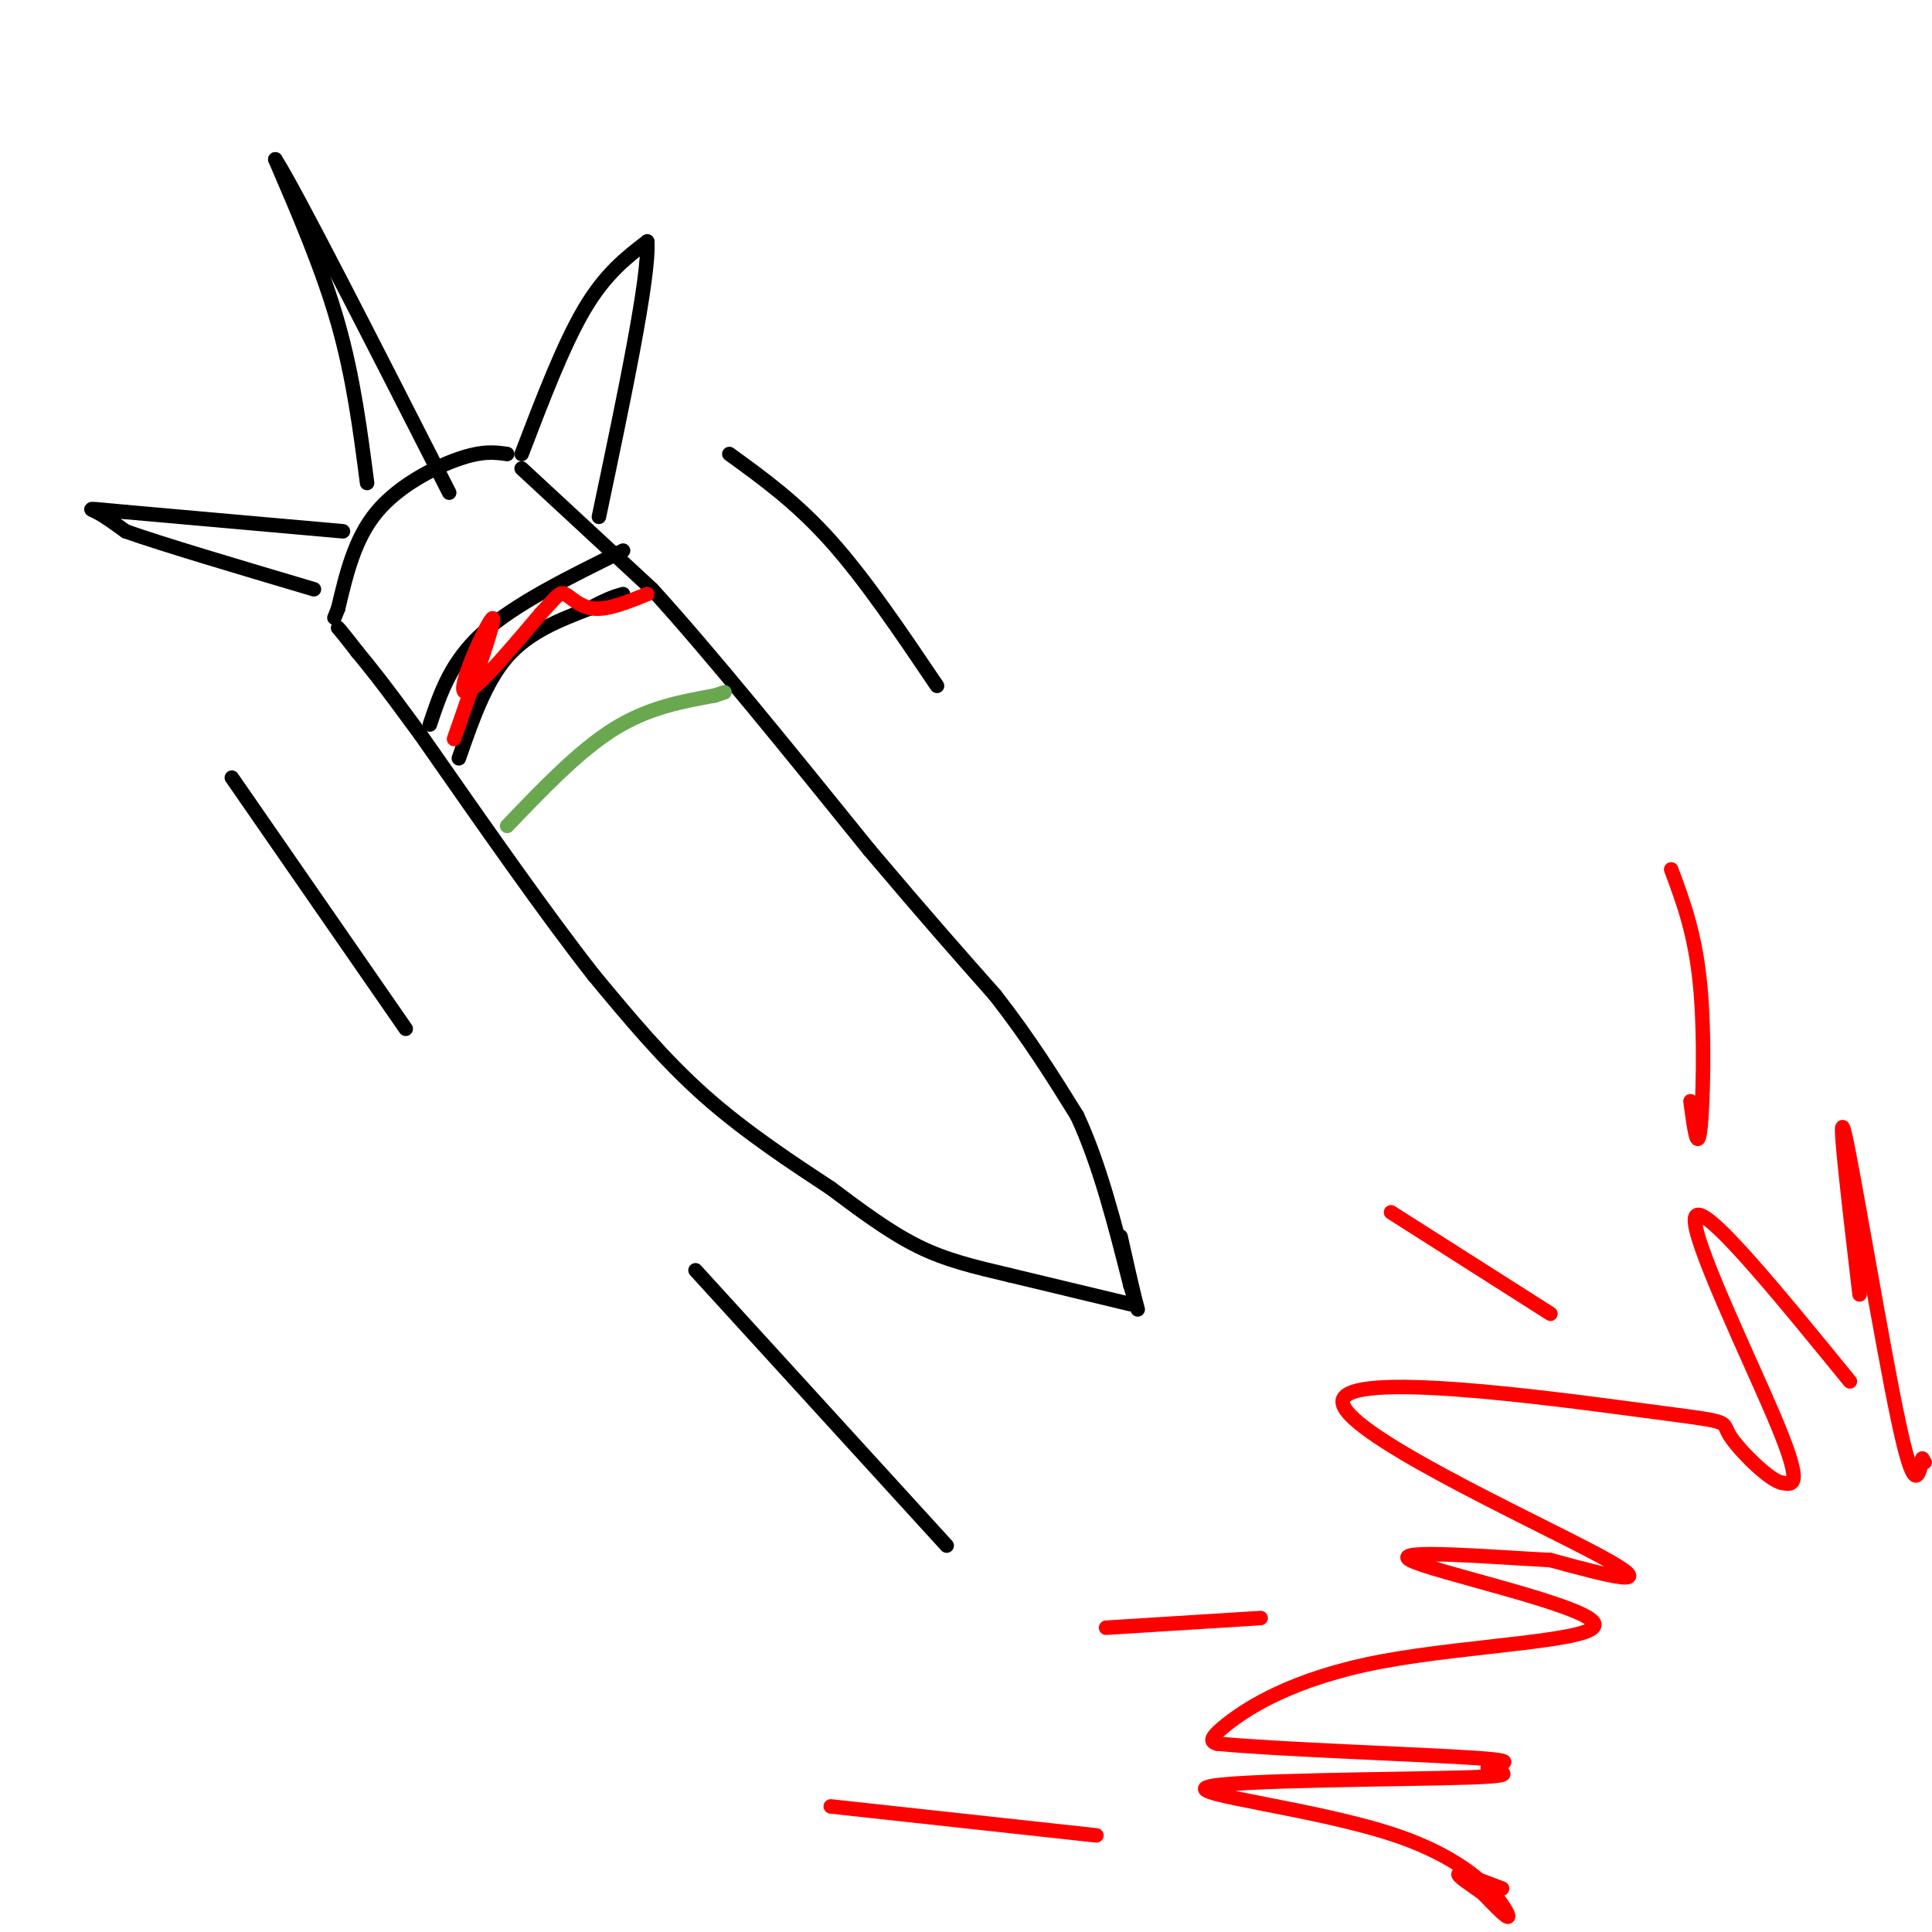<svg viewBox='0 0 400 400' version='1.1' xmlns='http://www.w3.org/2000/svg' xmlns:xlink='http://www.w3.org/1999/xlink'><g fill='none' stroke='rgb(0,0,0)' stroke-width='3' stroke-linecap='round' stroke-linejoin='round'><path d='M108,97c0.000,0.000 27.000,25.000 27,25'/><path d='M135,122c12.000,13.167 28.500,33.583 45,54'/><path d='M180,176c11.833,14.000 18.917,22.000 26,30'/><path d='M206,206c7.167,9.167 12.083,17.083 17,25'/><path d='M223,231c4.667,10.000 7.833,22.500 11,35'/><path d='M234,266c2.067,6.689 1.733,5.911 1,3c-0.733,-2.911 -1.867,-7.956 -3,-13'/><path d='M234,270c0.000,0.000 -25.000,-6.000 -25,-6'/><path d='M209,264c-7.311,-1.733 -13.089,-3.067 -19,-6c-5.911,-2.933 -11.956,-7.467 -18,-12'/><path d='M172,246c-7.556,-4.978 -17.444,-11.422 -26,-19c-8.556,-7.578 -15.778,-16.289 -23,-25'/><path d='M123,202c-9.833,-12.500 -22.917,-31.250 -36,-50'/><path d='M87,152c-8.167,-11.167 -10.583,-14.083 -13,-17'/><path d='M74,135c-2.833,-3.667 -3.417,-4.333 -4,-5'/><path d='M105,94c-2.511,-0.356 -5.022,-0.711 -10,1c-4.978,1.711 -12.422,5.489 -17,11c-4.578,5.511 -6.289,12.756 -8,20'/><path d='M70,126c-1.333,3.333 -0.667,1.667 0,0'/><path d='M76,100c-1.417,-10.917 -2.833,-21.833 -6,-33c-3.167,-11.167 -8.083,-22.583 -13,-34'/><path d='M57,33c3.833,5.833 19.917,37.417 36,69'/><path d='M71,110c0.000,0.000 -45.000,-4.000 -45,-4'/><path d='M26,106c-8.600,-0.800 -7.600,-0.800 -6,0c1.600,0.800 3.800,2.400 6,4'/><path d='M26,110c7.500,2.667 23.250,7.333 39,12'/><path d='M108,94c4.333,-11.333 8.667,-22.667 13,-30c4.333,-7.333 8.667,-10.667 13,-14'/><path d='M134,50c0.500,7.167 -4.750,32.083 -10,57'/><path d='M89,150c2.167,-6.500 4.333,-13.000 11,-19c6.667,-6.000 17.833,-11.500 29,-17'/><path d='M95,157c2.750,-7.917 5.500,-15.833 10,-21c4.500,-5.167 10.750,-7.583 17,-10'/><path d='M122,126c4.000,-2.167 5.500,-2.583 7,-3'/></g>
<g fill='none' stroke='rgb(255,0,0)' stroke-width='3' stroke-linecap='round' stroke-linejoin='round'><path d='M94,153c4.400,-12.578 8.800,-25.156 8,-25c-0.800,0.156 -6.800,13.044 -6,15c0.800,1.956 8.400,-7.022 16,-16'/><path d='M112,127c3.381,-3.595 3.833,-4.583 5,-4c1.167,0.583 3.048,2.738 6,3c2.952,0.262 6.976,-1.369 11,-3'/></g>
<g fill='none' stroke='rgb(0,0,0)' stroke-width='3' stroke-linecap='round' stroke-linejoin='round'><path d='M151,94c6.917,5.000 13.833,10.000 21,18c7.167,8.000 14.583,19.000 22,30'/><path d='M48,161c0.000,0.000 36.000,52.000 36,52'/><path d='M144,263c0.000,0.000 52.000,57.000 52,57'/></g>
<g fill='none' stroke='rgb(255,0,0)' stroke-width='3' stroke-linecap='round' stroke-linejoin='round'><path d='M383,286c-15.378,-18.867 -30.756,-37.733 -32,-34c-1.244,3.733 11.644,30.067 17,43c5.356,12.933 3.178,12.467 1,12'/><path d='M369,307c-2.486,-0.274 -9.202,-6.957 -11,-10c-1.798,-3.043 1.322,-2.444 -18,-5c-19.322,-2.556 -61.087,-8.265 -62,-2c-0.913,6.265 39.025,24.504 53,32c13.975,7.496 1.988,4.248 -10,1'/><path d='M321,323c-11.001,-0.556 -33.503,-2.447 -29,0c4.503,2.447 36.011,9.233 38,13c1.989,3.767 -25.541,4.514 -44,8c-18.459,3.486 -27.845,9.710 -32,13c-4.155,3.290 -3.077,3.645 -2,4'/><path d='M252,361c12.008,1.207 43.029,2.225 54,3c10.971,0.775 1.891,1.306 2,2c0.109,0.694 9.408,1.551 -4,2c-13.408,0.449 -49.522,0.492 -54,2c-4.478,1.508 22.679,4.483 39,10c16.321,5.517 21.806,13.576 23,16c1.194,2.424 -1.903,-0.788 -5,-4'/><path d='M307,392c-2.289,-1.644 -5.511,-3.756 -5,-4c0.511,-0.244 4.756,1.378 9,3'/><path d='M385,268c-2.378,-20.311 -4.756,-40.622 -3,-33c1.756,7.622 7.644,43.178 11,59c3.356,15.822 4.178,11.911 5,8'/><path d='M398,302c0.833,1.333 0.417,0.667 0,0'/><path d='M350,228c0.711,5.333 1.422,10.667 2,6c0.578,-4.667 1.022,-19.333 0,-30c-1.022,-10.667 -3.511,-17.333 -6,-24'/><path d='M321,272c0.000,0.000 -33.000,-21.000 -33,-21'/><path d='M261,335c0.000,0.000 -32.000,2.000 -32,2'/><path d='M227,380c0.000,0.000 -55.000,-6.000 -55,-6'/></g>
<g fill='none' stroke='rgb(106,168,79)' stroke-width='3' stroke-linecap='round' stroke-linejoin='round'><path d='M105,171c7.417,-7.750 14.833,-15.500 22,-20c7.167,-4.500 14.083,-5.750 21,-7'/><path d='M148,144c3.500,-1.167 1.750,-0.583 0,0'/></g>
</svg>